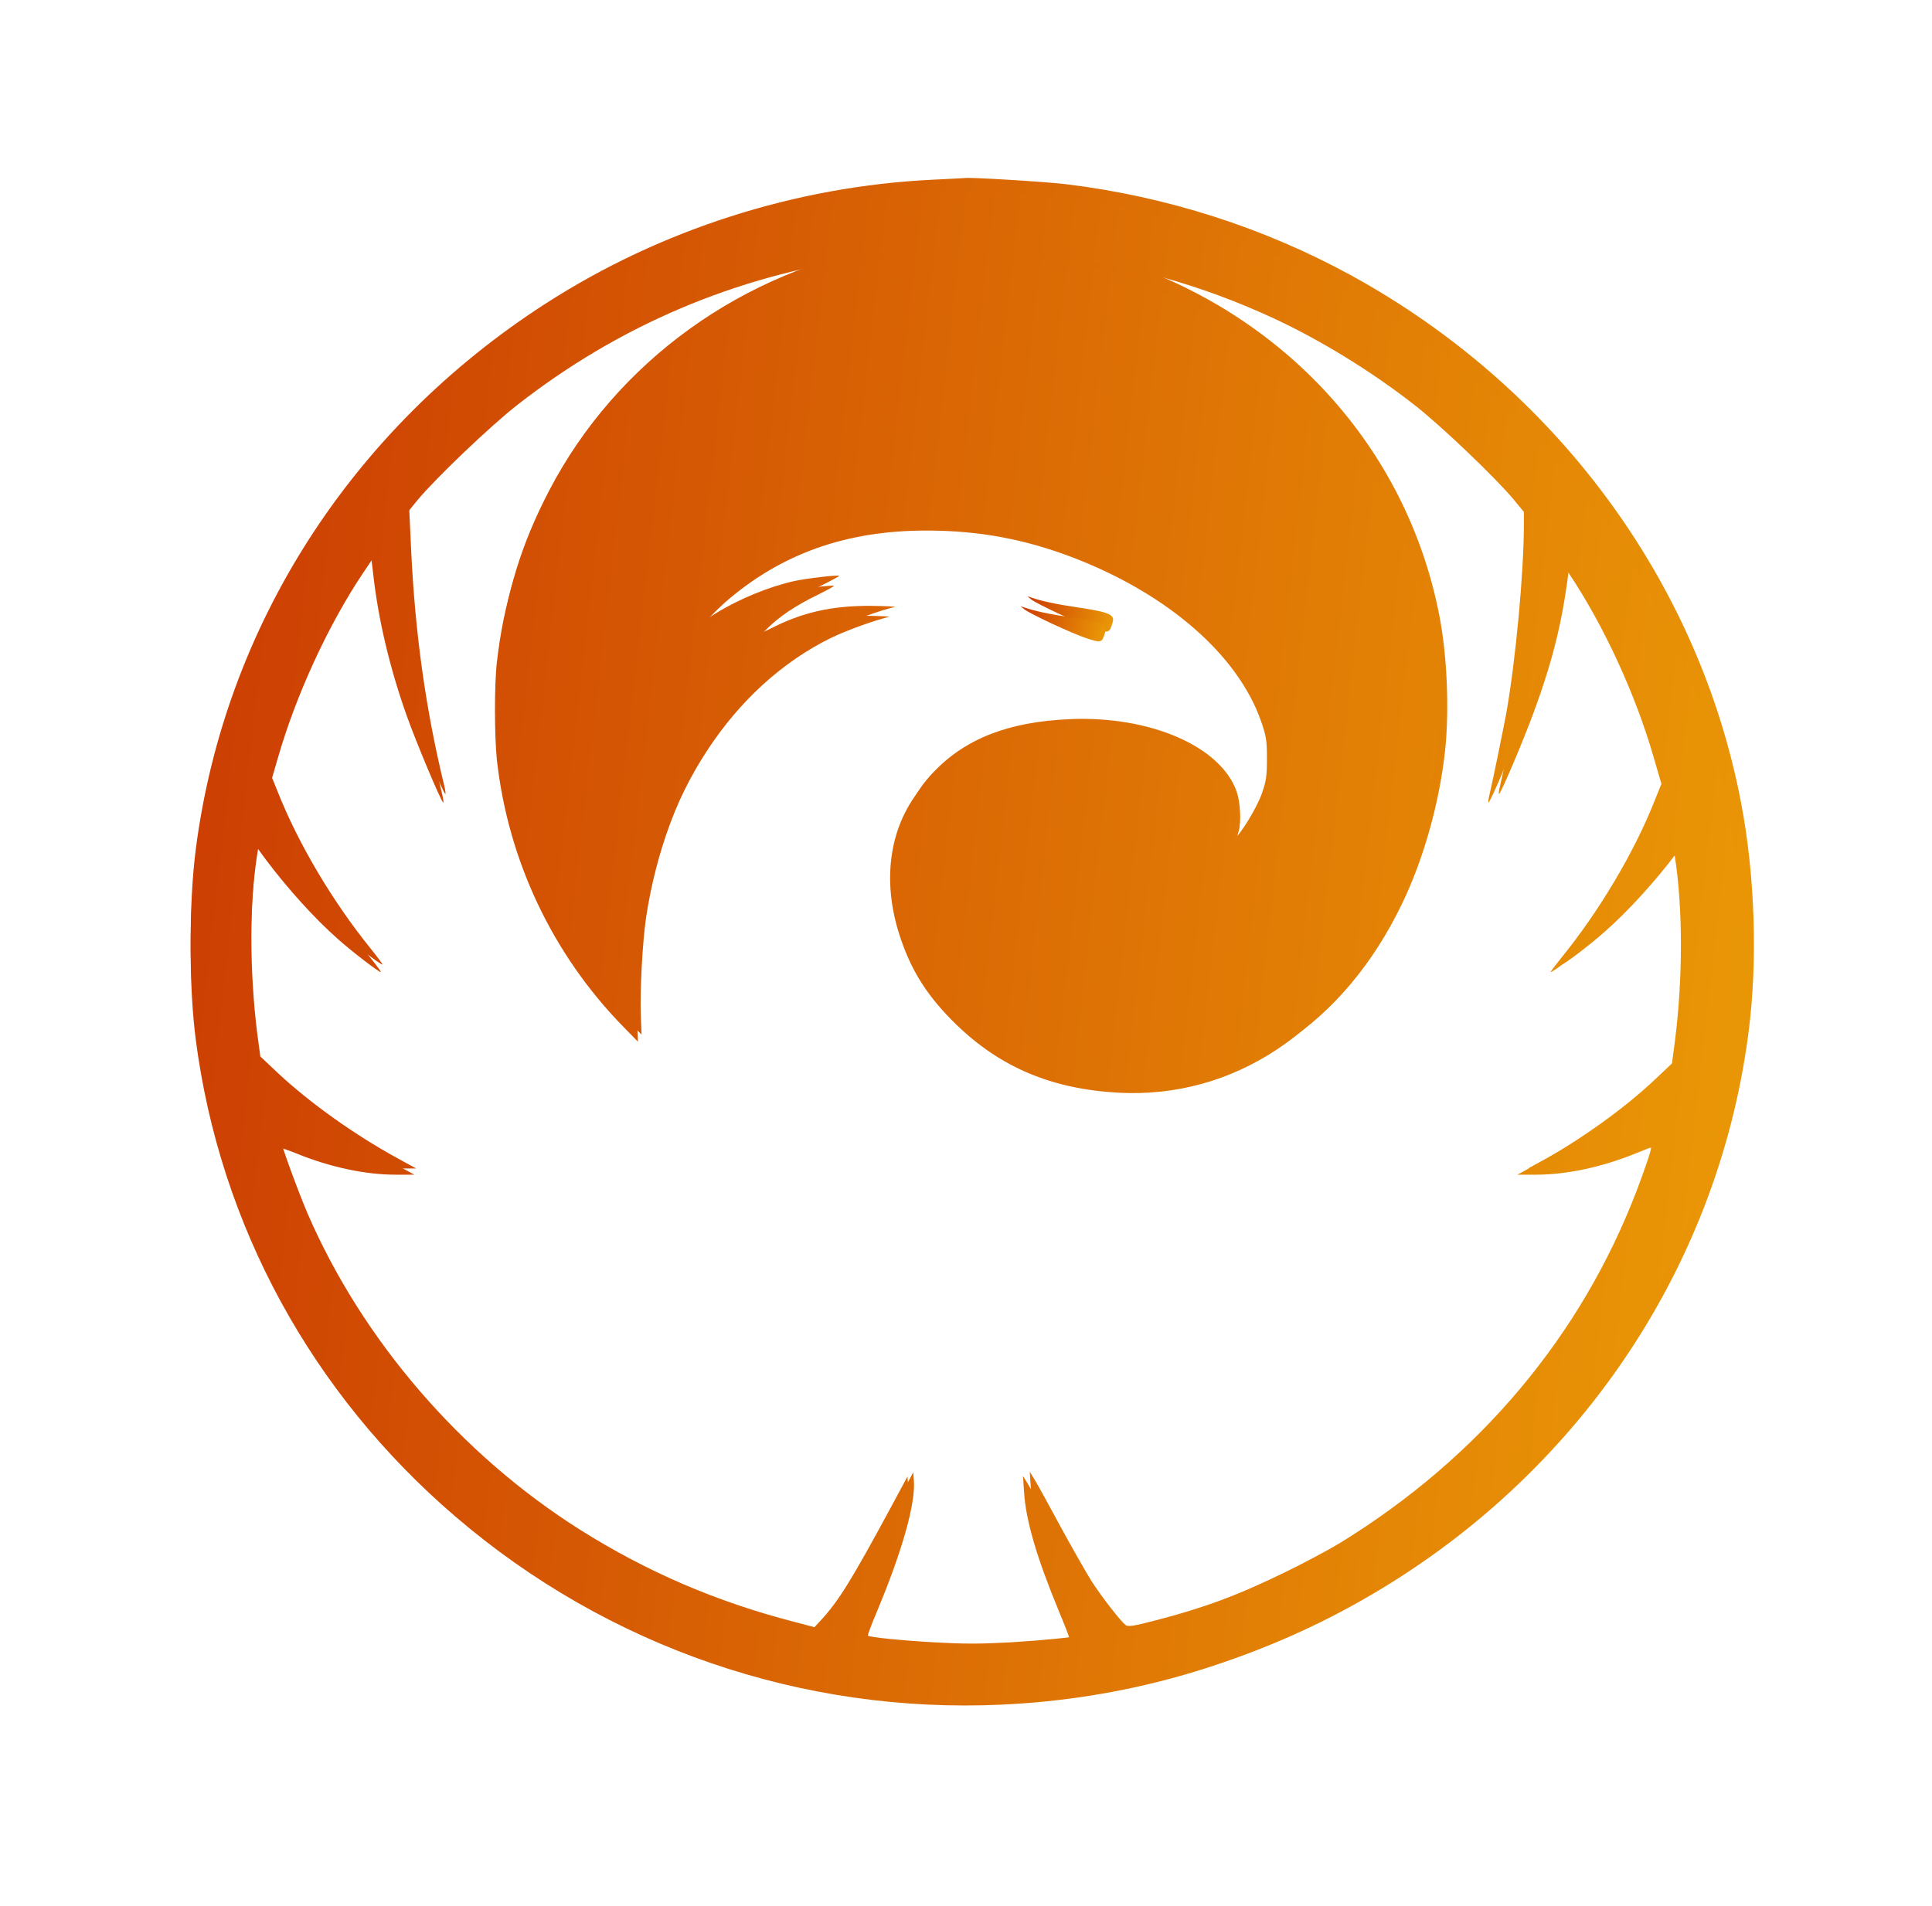 <svg width="152" height="150" viewBox="0 0 152 150" fill="none" xmlns="http://www.w3.org/2000/svg">
<g id="Group 1">
<g id="Phoenix_glow">
<path id="Vector" d="M73.397 14.141C62.605 14.657 51.945 18.068 42.888 23.916C27.641 33.748 17.672 49.299 15.408 66.799C14.864 70.984 14.864 77.119 15.408 81.275C17.319 95.952 24.598 109.281 36.007 119.042C48.078 129.375 63.487 134.664 79.323 133.933C88.939 133.489 98.01 130.952 106.318 126.394C123.55 116.949 135.107 100.252 137.562 81.275C138.297 75.642 138.077 68.906 136.974 63.145C133.651 45.745 122.359 30.48 106.318 21.68C99.466 17.925 91.791 15.46 83.91 14.5C82.454 14.313 76.147 13.926 75.897 14.012C75.853 14.012 74.735 14.084 73.397 14.141ZM72.265 18.957C72.162 18.986 71.956 18.986 71.824 18.957C71.677 18.914 71.765 18.885 72.001 18.885C72.251 18.885 72.353 18.914 72.265 18.957ZM82.807 19.072C89.409 19.86 95.085 21.451 100.775 24.059C104.539 25.794 108.641 28.302 112.067 30.982C114.155 32.602 118.463 36.715 119.903 38.435L120.742 39.453V40.513C120.742 44.211 120.095 51.177 119.359 55.333C119.168 56.38 118.227 60.995 118.036 61.754C117.919 62.227 117.889 62.542 117.948 62.471C118.183 62.227 119.889 58.171 120.668 56.05C122.271 51.664 122.962 48.74 123.506 44.225L123.623 43.294L124.3 44.297C127.079 48.439 129.608 53.914 131.048 58.931L131.651 60.995L131.107 62.342C129.475 66.455 126.696 71.113 123.682 74.811C123.197 75.413 122.829 75.9 122.873 75.9C123.065 75.9 125.152 74.31 126.285 73.292C128.108 71.687 130.21 69.379 131.96 67.057L132.622 66.154L132.71 66.699C133.357 70.812 133.357 76.402 132.725 81.347L132.489 83.138L131.122 84.428C128.696 86.722 125.138 89.258 121.697 91.15L120.227 91.953H121.697C124.094 91.953 126.887 91.365 129.519 90.305C130.196 90.032 130.769 89.803 130.813 89.803C130.916 89.803 130.446 91.222 129.696 93.2C125.285 104.723 117.213 114.326 106.215 121.091C105.347 121.622 103.348 122.696 101.774 123.456C97.746 125.42 94.79 126.523 90.762 127.555C89.174 127.971 88.747 128.028 88.556 127.885C88.115 127.527 86.63 125.606 85.851 124.388C85.424 123.7 84.322 121.765 83.425 120.117C82.528 118.454 81.631 116.82 81.41 116.462L81.014 115.817L81.102 117.107C81.234 119.328 82.116 122.324 83.866 126.538C84.351 127.699 84.734 128.687 84.704 128.716C84.572 128.845 82.19 129.074 79.47 129.246C77.117 129.375 75.853 129.375 73.515 129.246C70.81 129.089 68.398 128.845 68.281 128.716C68.251 128.687 68.56 127.842 68.986 126.839C71.001 122.023 72.045 118.296 71.898 116.49L71.853 115.86L70.471 118.425C67.31 124.259 66.355 125.778 64.914 127.326L64.208 128.086L62.517 127.641C56.356 126.05 50.901 123.7 45.623 120.375C36.257 114.455 28.523 105.469 24.215 95.536C23.465 93.788 22.054 89.932 22.142 89.846C22.172 89.817 22.76 90.018 23.436 90.29C26.082 91.365 28.876 91.953 31.273 91.953H32.743L31.273 91.15C27.832 89.258 24.406 86.808 21.892 84.471L20.481 83.138L20.245 81.376C19.613 76.388 19.628 70.798 20.26 66.699L20.348 66.154L21.01 67.057C22.76 69.365 24.803 71.629 26.7 73.306C27.817 74.295 29.905 75.9 30.082 75.9C30.141 75.9 29.714 75.341 29.155 74.639C26.171 70.956 23.465 66.384 21.863 62.342L21.319 60.995L21.922 58.931C23.362 53.929 25.921 48.396 28.67 44.297L29.347 43.294L29.479 44.369C29.876 47.981 30.802 51.85 32.14 55.605C32.919 57.784 34.787 62.213 35.022 62.471C35.081 62.542 35.051 62.227 34.934 61.754C33.493 55.821 32.655 49.83 32.346 43.265L32.17 39.524L33.037 38.464C34.463 36.758 38.771 32.645 40.903 30.982C49.005 24.661 58.224 20.763 68.472 19.301C71.03 18.928 72.118 18.928 69.986 19.287C58.459 21.279 48.505 28.445 43.212 38.593C41.021 42.792 39.815 46.705 39.286 51.377C39.08 53.126 39.095 57.254 39.286 59.074C40.168 67.029 43.682 74.467 49.284 80.2L50.475 81.418L50.416 79.914C50.343 77.907 50.549 74.138 50.828 72.217C52.416 61.725 58.003 53.241 65.825 49.414C67.06 48.826 69.148 48.067 70.383 47.766C70.545 47.737 69.722 47.694 68.575 47.68C65.458 47.651 63.09 48.196 60.62 49.471C60.091 49.729 59.65 49.93 59.62 49.901C59.591 49.873 60.017 49.4 60.562 48.855C61.65 47.751 62.929 46.891 64.855 45.96C65.516 45.63 66.046 45.329 66.031 45.315C65.913 45.229 63.443 45.515 62.473 45.73C60.488 46.175 58.15 47.135 56.312 48.267C55.886 48.539 55.43 48.812 55.312 48.883C54.886 49.127 56.401 47.493 57.386 46.619C61.811 42.764 67.016 40.915 73.397 40.929C77.544 40.929 81.219 41.617 85.086 43.108C92.541 45.988 98.069 50.804 99.892 56.021C100.304 57.196 100.363 57.526 100.363 58.988C100.363 60.421 100.304 60.78 99.951 61.783C99.554 62.901 98.305 64.95 97.657 65.509L97.349 65.782L97.466 65.366C97.657 64.664 97.584 63.13 97.305 62.328C96.084 58.744 90.482 56.308 84.131 56.594C79.337 56.809 75.956 58.128 73.441 60.765C70.457 63.861 69.677 68.505 71.324 73.278C72.221 75.929 73.53 77.936 75.735 80.071C79.249 83.468 83.322 85.174 88.615 85.46C97.702 85.933 105.715 80.645 110.302 71.128C111.993 67.631 113.243 63.188 113.684 59.146C114.037 55.935 113.86 51.564 113.228 48.382C110.655 35.21 101.025 24.647 87.733 20.405C86.41 19.989 84.572 19.573 82.44 19.215C80.161 18.828 80.293 18.771 82.807 19.072Z" fill="url(#paint0_linear_5_339)"/>
<path id="Vector_2" d="M81.116 47.164C81.616 47.551 84.88 49.07 86.042 49.457C87.233 49.844 87.277 49.83 87.527 49.013C87.733 48.368 87.306 48.181 84.851 47.809C83.072 47.551 81.969 47.307 81.116 47.02L80.822 46.92L81.116 47.164Z" fill="url(#paint1_linear_5_339)"/>
</g>
<g id="Phoenix_main" filter="url(#filter0_f_5_339)">
<path id="Vector_3" d="M72.927 15.14C62.222 15.653 51.648 19.042 42.664 24.851C27.539 34.619 17.651 50.068 15.405 67.454C14.865 71.612 14.865 77.706 15.405 81.835C17.301 96.416 24.52 109.658 35.838 119.354C47.812 129.621 63.097 134.875 78.805 134.148C88.343 133.707 97.342 131.187 105.582 126.659C122.676 117.275 134.139 100.687 136.575 81.835C137.304 76.239 137.086 69.547 135.992 63.823C132.695 46.537 121.494 31.373 105.582 22.63C98.786 18.899 91.173 16.45 83.355 15.496C81.911 15.311 75.654 14.927 75.406 15.012C75.363 15.012 74.254 15.084 72.927 15.14ZM71.804 19.925C71.702 19.953 71.498 19.953 71.367 19.925C71.221 19.882 71.308 19.854 71.541 19.854C71.79 19.854 71.892 19.882 71.804 19.925ZM82.261 20.039C88.81 20.822 94.44 22.402 100.084 24.994C103.818 26.717 107.887 29.208 111.285 31.871C113.356 33.48 117.629 37.567 119.059 39.275L119.89 40.286V41.34C119.89 45.014 119.248 51.934 118.519 56.063C118.329 57.102 117.396 61.687 117.206 62.442C117.09 62.912 117.061 63.225 117.119 63.154C117.352 62.912 119.044 58.882 119.817 56.775C121.407 52.418 122.092 49.513 122.632 45.028L122.749 44.102L123.42 45.099C126.176 49.214 128.685 54.653 130.114 59.637L130.712 61.687L130.172 63.026C128.553 67.112 125.797 71.74 122.807 75.413C122.326 76.011 121.961 76.496 122.005 76.496C122.194 76.496 124.265 74.915 125.389 73.904C127.197 72.309 129.283 70.017 131.018 67.71L131.675 66.813L131.762 67.354C132.404 71.441 132.404 76.994 131.777 81.906L131.543 83.686L130.187 84.968C127.78 87.246 124.251 89.766 120.838 91.646L119.38 92.443H120.838C123.215 92.443 125.986 91.859 128.597 90.805C129.268 90.535 129.837 90.307 129.881 90.307C129.983 90.307 129.516 91.717 128.772 93.682C124.397 105.13 116.39 114.67 105.48 121.391C104.62 121.917 102.636 122.985 101.076 123.74C97.079 125.691 94.148 126.787 90.152 127.812C88.576 128.225 88.154 128.282 87.964 128.14C87.526 127.784 86.053 125.876 85.28 124.665C84.857 123.982 83.764 122.06 82.874 120.422C81.984 118.771 81.095 117.147 80.876 116.791L80.482 116.151L80.57 117.432C80.701 119.639 81.576 122.615 83.311 126.801C83.793 127.955 84.172 128.937 84.143 128.966C84.011 129.094 81.649 129.322 78.951 129.492C76.617 129.621 75.363 129.621 73.044 129.492C70.36 129.336 67.968 129.094 67.852 128.966C67.822 128.937 68.129 128.097 68.552 127.1C70.55 122.316 71.585 118.614 71.439 116.82L71.396 116.193L70.025 118.742C66.889 124.537 65.941 126.047 64.512 127.584L63.812 128.339L62.134 127.898C56.023 126.317 50.612 123.982 45.376 120.679C36.086 114.798 28.414 105.87 24.141 96.003C23.397 94.266 21.997 90.435 22.085 90.35C22.114 90.321 22.697 90.521 23.368 90.791C25.993 91.859 28.764 92.443 31.142 92.443H32.6L31.142 91.646C27.729 89.766 24.331 87.331 21.837 85.01L20.436 83.686L20.203 81.935C19.576 76.98 19.591 71.427 20.218 67.354L20.305 66.813L20.962 67.71C22.697 70.003 24.724 72.252 26.606 73.918C27.714 74.901 29.785 76.496 29.96 76.496C30.019 76.496 29.596 75.94 29.041 75.243C26.081 71.583 23.397 67.041 21.807 63.026L21.268 61.687L21.866 59.637C23.295 54.667 25.833 49.171 28.56 45.099L29.231 44.102L29.362 45.17C29.756 48.758 30.675 52.603 32.002 56.333C32.775 58.498 34.627 62.897 34.861 63.154C34.919 63.225 34.89 62.912 34.773 62.442C33.344 56.547 32.513 50.595 32.206 44.074L32.031 40.357L32.892 39.304C34.307 37.609 38.58 33.523 40.695 31.871C48.731 25.592 57.876 21.719 68.041 20.266C70.579 19.896 71.658 19.896 69.543 20.252C58.109 22.231 48.235 29.351 42.984 39.432C40.811 43.604 39.615 47.491 39.09 52.133C38.886 53.87 38.901 57.971 39.09 59.779C39.965 67.682 43.451 75.072 49.008 80.767L50.189 81.977L50.131 80.482C50.058 78.489 50.262 74.744 50.539 72.836C52.115 62.413 57.657 53.984 65.416 50.182C66.641 49.598 68.712 48.844 69.937 48.545C70.098 48.516 69.281 48.474 68.143 48.459C65.051 48.431 62.703 48.972 60.253 50.239C59.728 50.495 59.29 50.695 59.261 50.666C59.232 50.638 59.655 50.168 60.195 49.627C61.274 48.53 62.543 47.676 64.453 46.751C65.11 46.423 65.635 46.124 65.62 46.11C65.503 46.024 63.053 46.309 62.091 46.523C60.122 46.964 57.803 47.918 55.98 49.043C55.557 49.314 55.105 49.584 54.988 49.655C54.565 49.897 56.067 48.274 57.044 47.406C61.434 43.575 66.597 41.739 72.927 41.753C77.04 41.753 80.686 42.436 84.522 43.917C91.916 46.779 97.4 51.563 99.209 56.746C99.617 57.914 99.676 58.241 99.676 59.694C99.676 61.118 99.617 61.474 99.267 62.47C98.873 63.581 97.634 65.617 96.992 66.172L96.686 66.443L96.802 66.03C96.992 65.332 96.919 63.809 96.642 63.011C95.431 59.452 89.875 57.031 83.574 57.316C78.819 57.529 75.465 58.839 72.971 61.459C70.01 64.535 69.237 69.148 70.871 73.89C71.76 76.524 73.058 78.517 75.246 80.639C78.732 84.014 82.772 85.708 88.022 85.993C97.036 86.463 104.984 81.209 109.535 71.754C111.212 68.28 112.452 63.866 112.889 59.85C113.239 56.661 113.064 52.318 112.437 49.157C109.885 36.072 100.332 25.578 87.147 21.363C85.835 20.95 84.011 20.537 81.897 20.181C79.636 19.797 79.767 19.74 82.261 20.039Z" fill="url(#paint2_linear_5_339)"/>
<path id="Vector_4" d="M80.584 47.947C81.08 48.331 84.318 49.84 85.47 50.225C86.651 50.609 86.695 50.595 86.943 49.783C87.147 49.143 86.724 48.958 84.289 48.587C82.524 48.331 81.43 48.089 80.584 47.804L80.293 47.705L80.584 47.947Z" fill="url(#paint3_linear_5_339)"/>
</g>
</g>
<defs>
<filter id="filter0_f_5_339" x="0" y="6.10352e-05" width="152" height="149.215" filterUnits="userSpaceOnUse" color-interpolation-filters="sRGB">
<feFlood flood-opacity="0" result="BackgroundImageFix"/>
<feBlend mode="normal" in="SourceGraphic" in2="BackgroundImageFix" result="shape"/>
<feGaussianBlur stdDeviation="7.5" result="effect1_foregroundBlur_5_339"/>
</filter>
<linearGradient id="paint0_linear_5_339" x1="-60.618" y1="-52.774" x2="242.264" y2="-18.233" gradientUnits="userSpaceOnUse">
<stop stop-color="#B80000"/>
<stop offset="1" stop-color="#FFD809"/>
</linearGradient>
<linearGradient id="paint1_linear_5_339" x1="76.672" y1="45.371" x2="92.368" y2="49.608" gradientUnits="userSpaceOnUse">
<stop stop-color="#B80000"/>
<stop offset="1" stop-color="#FFD809"/>
</linearGradient>
<linearGradient id="paint2_linear_5_339" x1="-60.01" y1="-51.337" x2="240.445" y2="-17.124" gradientUnits="userSpaceOnUse">
<stop stop-color="#B80000"/>
<stop offset="1" stop-color="#FFD809"/>
</linearGradient>
<linearGradient id="paint3_linear_5_339" x1="76.176" y1="46.166" x2="91.749" y2="50.363" gradientUnits="userSpaceOnUse">
<stop stop-color="#B80000"/>
<stop offset="1" stop-color="#FFD809"/>
</linearGradient>
</defs>
</svg>
